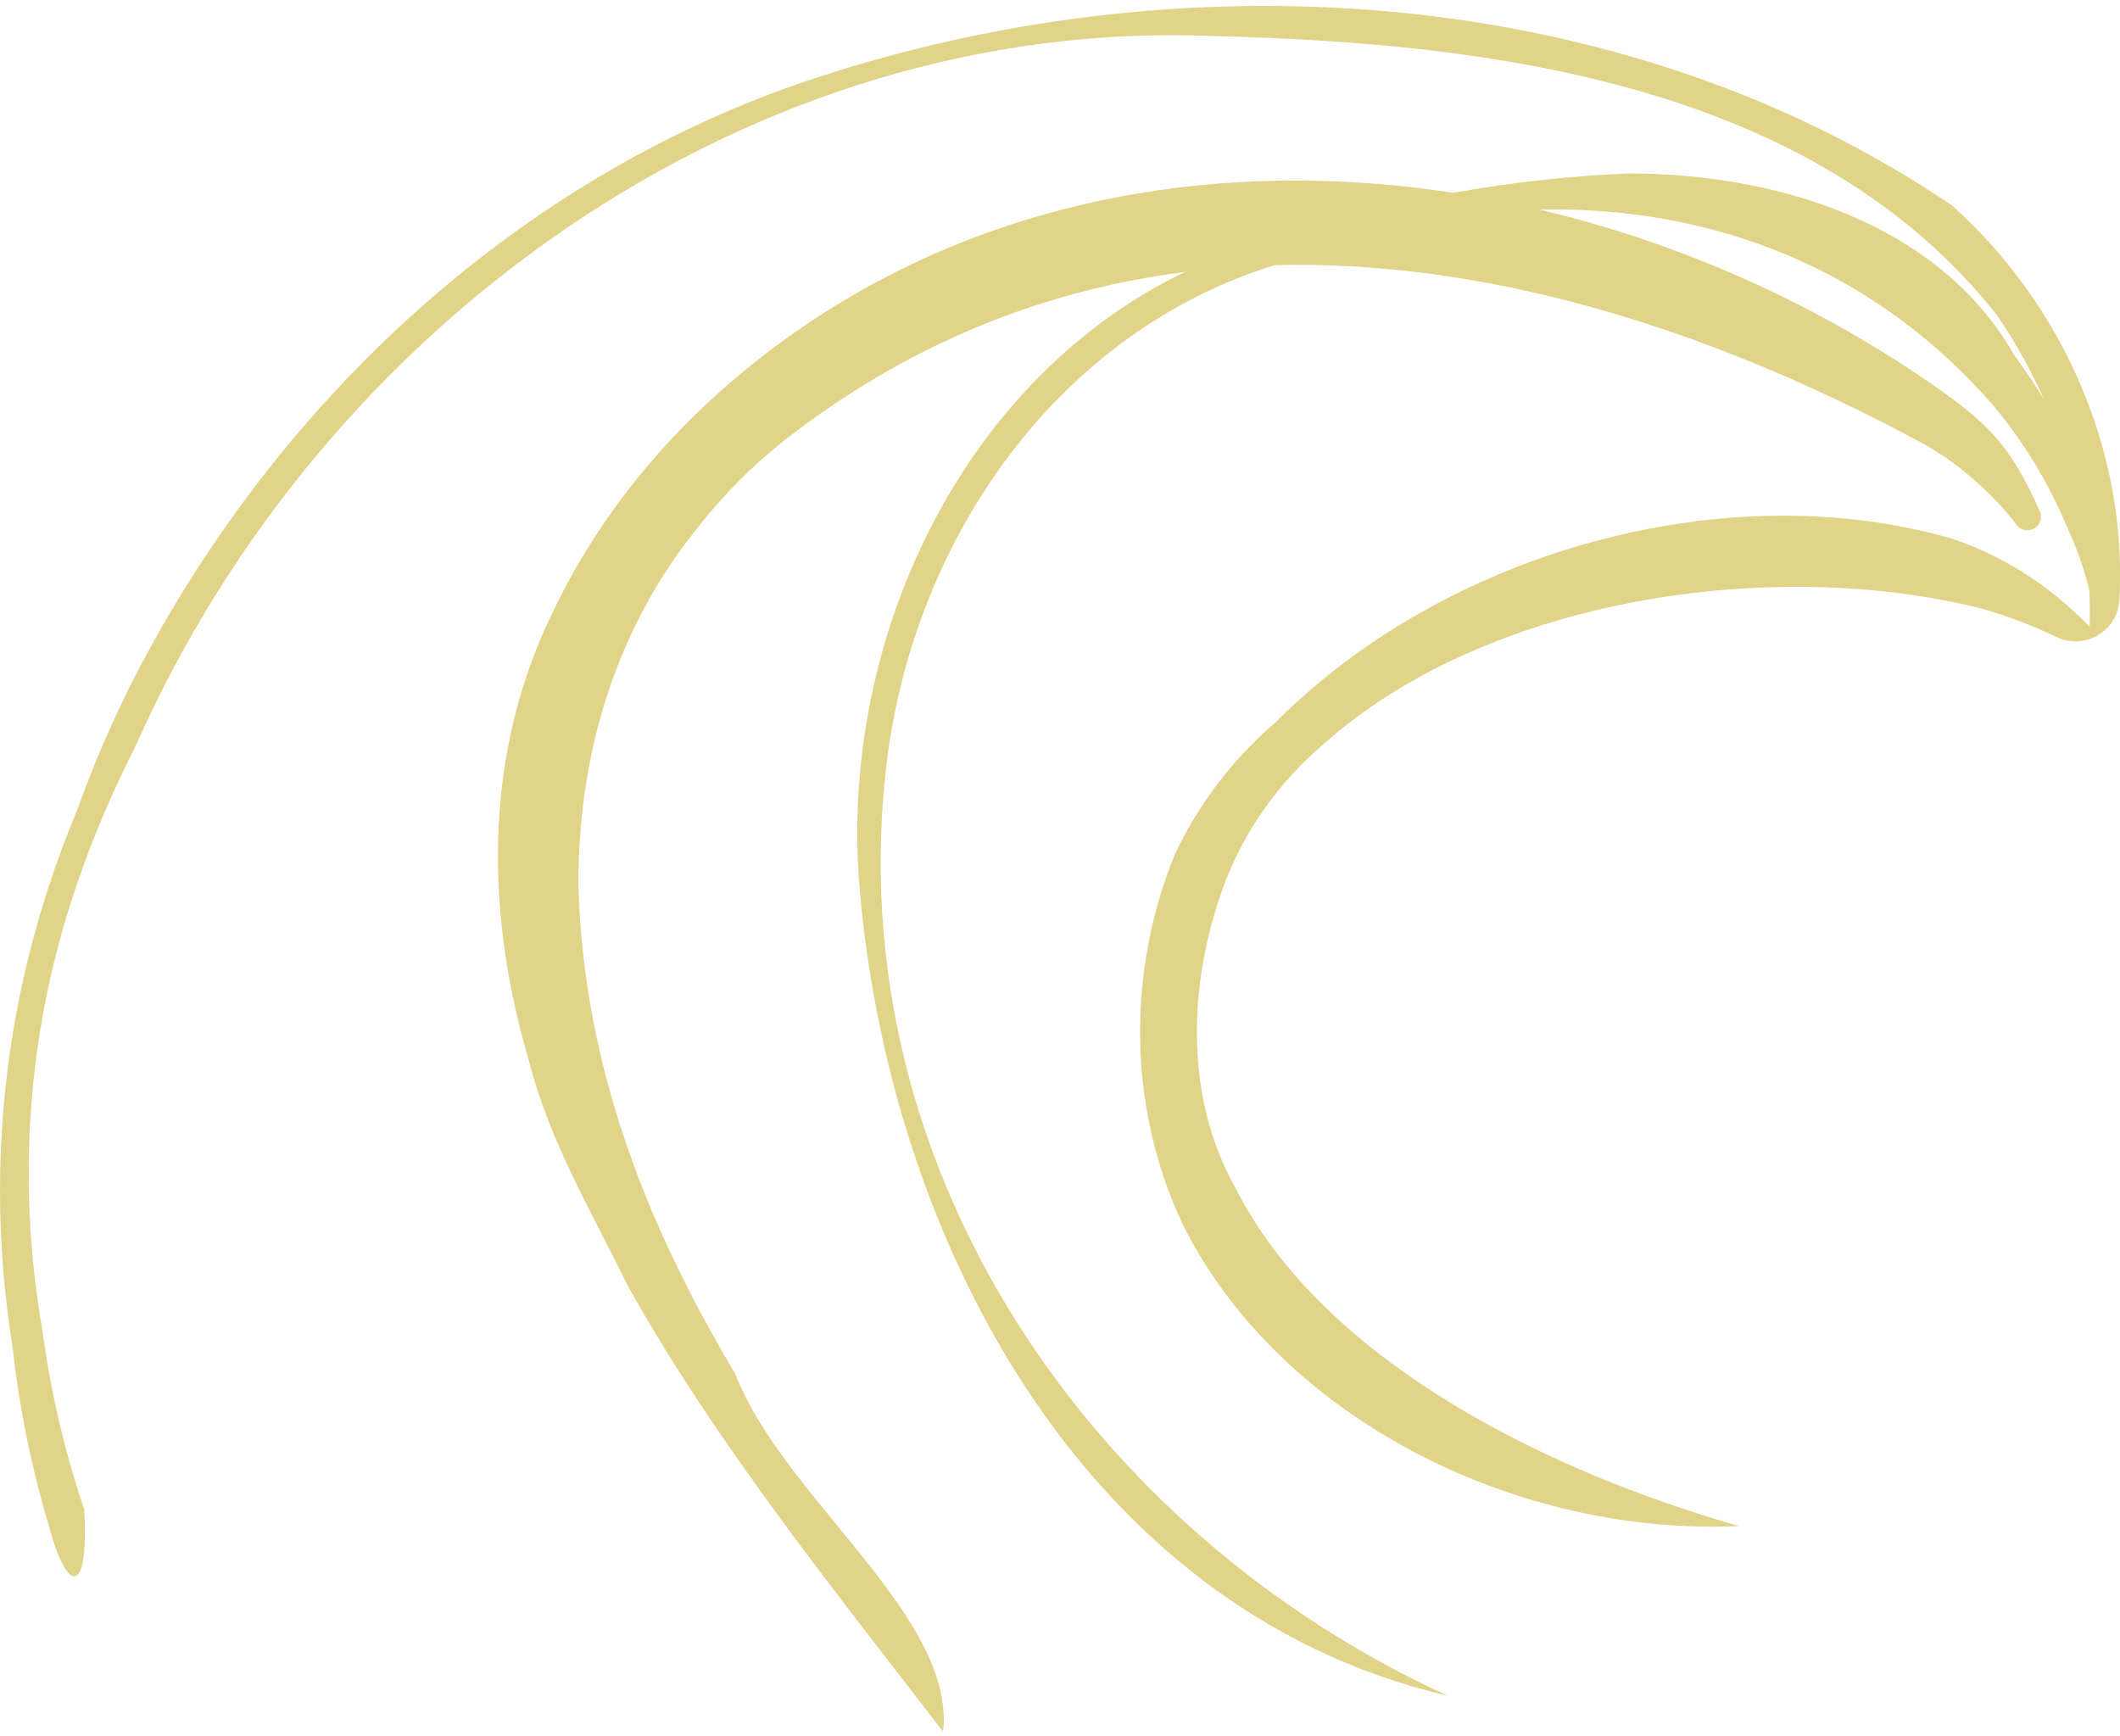 <svg width="204" height="167" viewBox="0 0 204 167" fill="none" xmlns="http://www.w3.org/2000/svg">
<g clip-path="url(#clip0_1_1091)">
<path d="M7.352 151.595C6.664 152.038 5.612 150.201 4.758 147.011C3.025 141.243 1.854 135.45 1.219 129.669C-0.752 117.382 -0.263 105.484 2.238 94.241C3.488 88.619 5.241 83.155 7.444 77.89C9.469 72.242 11.897 66.917 14.682 61.903C28.416 37.17 50.248 17.351 76.71 8.103C113.096 -4.449 156.098 -1.807 187.873 19.802C190.87 22.484 193.529 25.549 195.792 28.912C201.402 37.249 204.524 47.396 203.936 57.761C203.764 60.741 200.581 62.597 197.889 61.295C195.507 60.146 193.073 59.228 190.585 58.534C175.66 54.788 156.448 56.057 141.087 62.907C135.966 65.193 131.269 68.1 127.307 71.641C125.117 73.524 123.251 75.585 121.696 77.778C120.142 79.971 118.898 82.297 117.952 84.708C114.419 93.976 113.758 105.207 118.898 114.33C119.957 116.411 121.214 118.399 122.649 120.289C132.678 133.534 151.136 142.208 167.344 146.832C148.377 147.711 128.239 138.905 117.423 123.79C116.073 121.901 114.863 119.912 113.824 117.831C108.465 106.535 108.465 93.322 113.096 82.098C114.208 79.766 115.564 77.527 117.171 75.406C118.779 73.292 120.645 71.304 122.762 69.481C126.824 65.405 131.541 61.87 136.674 58.964C152.069 50.237 171.201 47.112 187.635 51.769C192.464 53.355 197.002 56.11 201.078 60.291C201.243 55.007 200.495 49.682 198.967 44.589C197.439 39.495 195.124 34.646 192.146 30.313C174.622 8.103 143.528 4.139 117.066 3.478C72.079 1.496 31.062 31.224 13.127 71.608C10.984 75.849 9.092 80.176 7.55 84.635C2.906 98.006 1.404 112.612 4.09 128.071C4.858 133.772 6.168 139.519 8.106 145.24C8.304 148.656 8.066 151.159 7.385 151.576L7.352 151.595Z" fill="#E1D387"/>
<path d="M139.136 163.123C103.829 154.76 85.305 118.426 82.659 84.734C80.674 57.649 96.552 29.242 123.715 22.715C129.074 20.846 134.644 19.465 140.215 18.481C145.785 17.496 151.356 16.915 156.754 16.69C170.647 16.69 186.524 21.315 193.841 34.197C196.031 37.156 197.936 40.347 199.537 43.611C201.085 49.279 201.74 55.257 201.74 60.952C201.41 57.206 200.338 53.791 198.816 50.507C197.063 46.346 194.721 42.527 191.896 39.118C180.954 26.494 166.664 20.74 151.799 20.192C146.844 20.007 141.822 20.403 136.834 21.308C132.104 22.187 127.394 23.587 122.836 25.45C101.844 31.885 87.951 51.703 85.305 73.504C80.674 112.48 105.152 147.493 139.189 163.103L139.136 163.123Z" fill="#E1D387"/>
<path d="M90.708 166.572C82.657 156.081 74.718 146.172 67.249 134.902C66.025 133.052 64.828 131.182 63.67 129.286C62.513 127.397 61.395 125.481 60.316 123.539C56.856 116.444 52.887 109.838 50.928 102.175C50.333 100.153 49.81 98.112 49.38 96.064C46.8 83.743 47.389 70.954 53.045 59.202C53.866 57.451 54.772 55.727 55.765 54.042C59.727 47.304 65.02 41.134 71.411 35.849C104.661 8.288 152.776 13.989 185.934 36.992C190.909 40.447 193.132 42.508 195.725 47.978C195.745 48.011 195.758 48.05 195.778 48.083C195.95 48.447 196.115 48.81 196.274 49.18C196.889 50.607 194.984 51.737 194.045 50.501L193.979 50.415C191.862 47.621 188.468 44.536 184.948 42.633C150.355 23.925 109.113 16.024 75.373 42.448C73.825 43.69 72.363 44.998 71 46.379C69.631 47.76 68.361 49.213 67.17 50.719C60.66 58.772 57.174 68.146 56.056 77.897C55.778 80.335 55.645 82.792 55.652 85.263C56.181 102.558 62.135 117.752 70.729 132.147C71.503 134.149 72.608 136.137 73.905 138.099C80.395 147.916 91.714 157.264 90.755 166.565H90.695L90.708 166.572Z" fill="#E1D387"/>
</g>
<defs>
<clipPath id="clip0_1_1091">
<rect width="204" height="166" fill="white" transform="translate(0 0.572)"/>
</clipPath>
</defs>
</svg>

